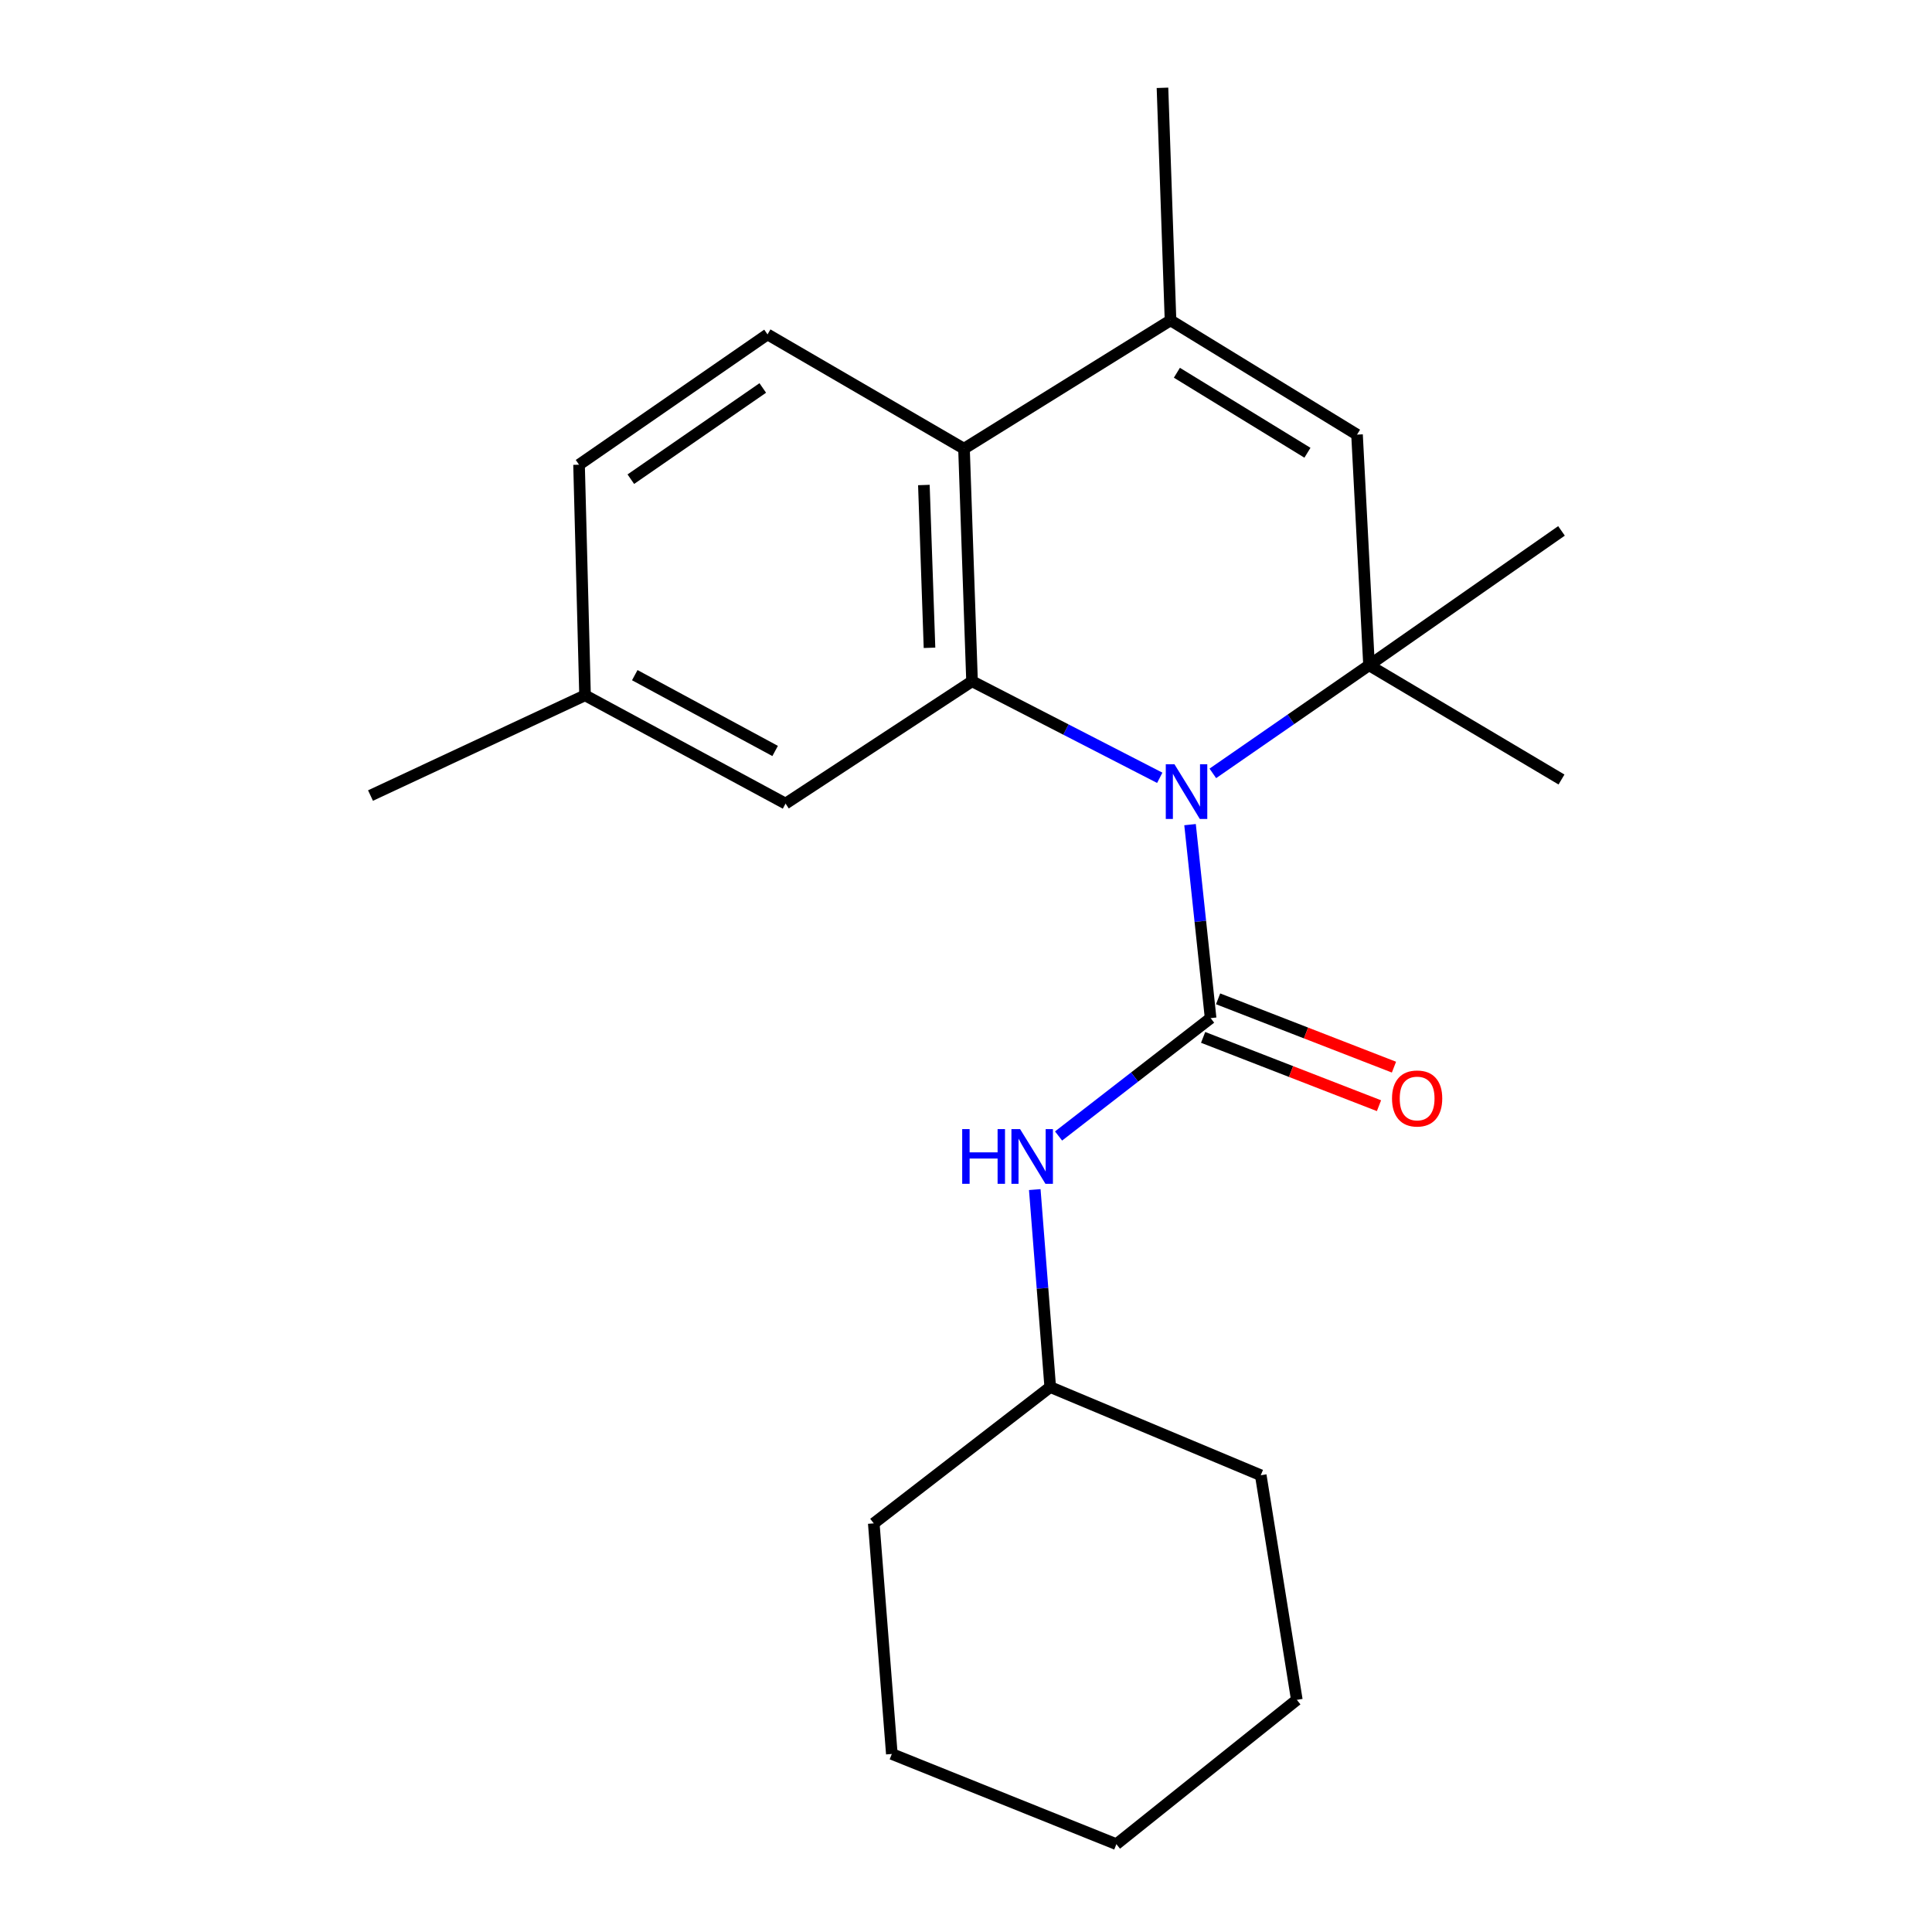 <?xml version='1.0' encoding='iso-8859-1'?>
<svg version='1.1' baseProfile='full'
              xmlns='http://www.w3.org/2000/svg'
                      xmlns:rdkit='http://www.rdkit.org/xml'
                      xmlns:xlink='http://www.w3.org/1999/xlink'
                  xml:space='preserve'
width='1000px' height='1000px' viewBox='0 0 1000 1000'>
<!-- END OF HEADER -->
<rect style='opacity:1.0;fill:#FFFFFF;stroke:none' width='1000' height='1000' x='0' y='0'> </rect>
<path class='bond-0' d='M 615.966,426.829 L 621.289,476.901' style='fill:none;fill-rule:evenodd;stroke:#0000FF;stroke-width:6px;stroke-linecap:butt;stroke-linejoin:miter;stroke-opacity:1' />
<path class='bond-0' d='M 621.289,476.901 L 626.611,526.973' style='fill:none;fill-rule:evenodd;stroke:#000000;stroke-width:6px;stroke-linecap:butt;stroke-linejoin:miter;stroke-opacity:1' />
<path class='bond-1' d='M 600.287,402.592 L 551.707,377.608' style='fill:none;fill-rule:evenodd;stroke:#0000FF;stroke-width:6px;stroke-linecap:butt;stroke-linejoin:miter;stroke-opacity:1' />
<path class='bond-1' d='M 551.707,377.608 L 503.128,352.624' style='fill:none;fill-rule:evenodd;stroke:#000000;stroke-width:6px;stroke-linecap:butt;stroke-linejoin:miter;stroke-opacity:1' />
<path class='bond-2' d='M 627.76,400.299 L 668.186,372.317' style='fill:none;fill-rule:evenodd;stroke:#0000FF;stroke-width:6px;stroke-linecap:butt;stroke-linejoin:miter;stroke-opacity:1' />
<path class='bond-2' d='M 668.186,372.317 L 708.613,344.334' style='fill:none;fill-rule:evenodd;stroke:#000000;stroke-width:6px;stroke-linecap:butt;stroke-linejoin:miter;stroke-opacity:1' />
<path class='bond-6' d='M 626.611,526.973 L 587.262,557.481' style='fill:none;fill-rule:evenodd;stroke:#000000;stroke-width:6px;stroke-linecap:butt;stroke-linejoin:miter;stroke-opacity:1' />
<path class='bond-6' d='M 587.262,557.481 L 547.913,587.988' style='fill:none;fill-rule:evenodd;stroke:#0000FF;stroke-width:6px;stroke-linecap:butt;stroke-linejoin:miter;stroke-opacity:1' />
<path class='bond-8' d='M 622.736,536.95 L 668.249,554.628' style='fill:none;fill-rule:evenodd;stroke:#000000;stroke-width:6px;stroke-linecap:butt;stroke-linejoin:miter;stroke-opacity:1' />
<path class='bond-8' d='M 668.249,554.628 L 713.762,572.306' style='fill:none;fill-rule:evenodd;stroke:#FF0000;stroke-width:6px;stroke-linecap:butt;stroke-linejoin:miter;stroke-opacity:1' />
<path class='bond-8' d='M 630.487,516.996 L 676,534.673' style='fill:none;fill-rule:evenodd;stroke:#000000;stroke-width:6px;stroke-linecap:butt;stroke-linejoin:miter;stroke-opacity:1' />
<path class='bond-8' d='M 676,534.673 L 721.513,552.351' style='fill:none;fill-rule:evenodd;stroke:#FF0000;stroke-width:6px;stroke-linecap:butt;stroke-linejoin:miter;stroke-opacity:1' />
<path class='bond-3' d='M 503.128,352.624 L 498.965,232.244' style='fill:none;fill-rule:evenodd;stroke:#000000;stroke-width:6px;stroke-linecap:butt;stroke-linejoin:miter;stroke-opacity:1' />
<path class='bond-3' d='M 481.109,335.306 L 478.195,251.041' style='fill:none;fill-rule:evenodd;stroke:#000000;stroke-width:6px;stroke-linecap:butt;stroke-linejoin:miter;stroke-opacity:1' />
<path class='bond-9' d='M 503.128,352.624 L 406.605,415.941' style='fill:none;fill-rule:evenodd;stroke:#000000;stroke-width:6px;stroke-linecap:butt;stroke-linejoin:miter;stroke-opacity:1' />
<path class='bond-4' d='M 708.613,344.334 L 702.393,224.966' style='fill:none;fill-rule:evenodd;stroke:#000000;stroke-width:6px;stroke-linecap:butt;stroke-linejoin:miter;stroke-opacity:1' />
<path class='bond-12' d='M 708.613,344.334 L 808.227,403.477' style='fill:none;fill-rule:evenodd;stroke:#000000;stroke-width:6px;stroke-linecap:butt;stroke-linejoin:miter;stroke-opacity:1' />
<path class='bond-13' d='M 708.613,344.334 L 808.227,274.785' style='fill:none;fill-rule:evenodd;stroke:#000000;stroke-width:6px;stroke-linecap:butt;stroke-linejoin:miter;stroke-opacity:1' />
<path class='bond-7' d='M 498.965,232.244 L 397.269,173.089' style='fill:none;fill-rule:evenodd;stroke:#000000;stroke-width:6px;stroke-linecap:butt;stroke-linejoin:miter;stroke-opacity:1' />
<path class='bond-22' d='M 498.965,232.244 L 605.858,165.81' style='fill:none;fill-rule:evenodd;stroke:#000000;stroke-width:6px;stroke-linecap:butt;stroke-linejoin:miter;stroke-opacity:1' />
<path class='bond-5' d='M 702.393,224.966 L 605.858,165.81' style='fill:none;fill-rule:evenodd;stroke:#000000;stroke-width:6px;stroke-linecap:butt;stroke-linejoin:miter;stroke-opacity:1' />
<path class='bond-5' d='M 676.728,234.345 L 609.154,192.936' style='fill:none;fill-rule:evenodd;stroke:#000000;stroke-width:6px;stroke-linecap:butt;stroke-linejoin:miter;stroke-opacity:1' />
<path class='bond-15' d='M 605.858,165.81 L 601.696,45.455' style='fill:none;fill-rule:evenodd;stroke:#000000;stroke-width:6px;stroke-linecap:butt;stroke-linejoin:miter;stroke-opacity:1' />
<path class='bond-14' d='M 535.595,615.733 L 539.597,666.835' style='fill:none;fill-rule:evenodd;stroke:#0000FF;stroke-width:6px;stroke-linecap:butt;stroke-linejoin:miter;stroke-opacity:1' />
<path class='bond-14' d='M 539.597,666.835 L 543.599,717.937' style='fill:none;fill-rule:evenodd;stroke:#000000;stroke-width:6px;stroke-linecap:butt;stroke-linejoin:miter;stroke-opacity:1' />
<path class='bond-23' d='M 397.269,173.089 L 299.712,240.533' style='fill:none;fill-rule:evenodd;stroke:#000000;stroke-width:6px;stroke-linecap:butt;stroke-linejoin:miter;stroke-opacity:1' />
<path class='bond-23' d='M 394.809,200.814 L 326.519,248.025' style='fill:none;fill-rule:evenodd;stroke:#000000;stroke-width:6px;stroke-linecap:butt;stroke-linejoin:miter;stroke-opacity:1' />
<path class='bond-10' d='M 406.605,415.941 L 302.816,359.89' style='fill:none;fill-rule:evenodd;stroke:#000000;stroke-width:6px;stroke-linecap:butt;stroke-linejoin:miter;stroke-opacity:1' />
<path class='bond-10' d='M 401.209,388.698 L 328.557,349.462' style='fill:none;fill-rule:evenodd;stroke:#000000;stroke-width:6px;stroke-linecap:butt;stroke-linejoin:miter;stroke-opacity:1' />
<path class='bond-11' d='M 302.816,359.89 L 299.712,240.533' style='fill:none;fill-rule:evenodd;stroke:#000000;stroke-width:6px;stroke-linecap:butt;stroke-linejoin:miter;stroke-opacity:1' />
<path class='bond-16' d='M 302.816,359.89 L 191.773,411.779' style='fill:none;fill-rule:evenodd;stroke:#000000;stroke-width:6px;stroke-linecap:butt;stroke-linejoin:miter;stroke-opacity:1' />
<path class='bond-17' d='M 543.599,717.937 L 652.562,763.582' style='fill:none;fill-rule:evenodd;stroke:#000000;stroke-width:6px;stroke-linecap:butt;stroke-linejoin:miter;stroke-opacity:1' />
<path class='bond-18' d='M 543.599,717.937 L 452.262,788.497' style='fill:none;fill-rule:evenodd;stroke:#000000;stroke-width:6px;stroke-linecap:butt;stroke-linejoin:miter;stroke-opacity:1' />
<path class='bond-20' d='M 652.562,763.582 L 671.234,879.834' style='fill:none;fill-rule:evenodd;stroke:#000000;stroke-width:6px;stroke-linecap:butt;stroke-linejoin:miter;stroke-opacity:1' />
<path class='bond-19' d='M 452.262,788.497 L 461.61,907.854' style='fill:none;fill-rule:evenodd;stroke:#000000;stroke-width:6px;stroke-linecap:butt;stroke-linejoin:miter;stroke-opacity:1' />
<path class='bond-21' d='M 461.61,907.854 L 577.839,954.545' style='fill:none;fill-rule:evenodd;stroke:#000000;stroke-width:6px;stroke-linecap:butt;stroke-linejoin:miter;stroke-opacity:1' />
<path class='bond-24' d='M 671.234,879.834 L 577.839,954.545' style='fill:none;fill-rule:evenodd;stroke:#000000;stroke-width:6px;stroke-linecap:butt;stroke-linejoin:miter;stroke-opacity:1' />
<path  class='atom-0' d='M 607.888 395.561
L 617.168 410.561
Q 618.088 412.041, 619.568 414.721
Q 621.048 417.401, 621.128 417.561
L 621.128 395.561
L 624.888 395.561
L 624.888 423.881
L 621.008 423.881
L 611.048 407.481
Q 609.888 405.561, 608.648 403.361
Q 607.448 401.161, 607.088 400.481
L 607.088 423.881
L 603.408 423.881
L 603.408 395.561
L 607.888 395.561
' fill='#0000FF'/>
<path  class='atom-7' d='M 498.031 584.42
L 501.871 584.42
L 501.871 596.46
L 516.351 596.46
L 516.351 584.42
L 520.191 584.42
L 520.191 612.74
L 516.351 612.74
L 516.351 599.66
L 501.871 599.66
L 501.871 612.74
L 498.031 612.74
L 498.031 584.42
' fill='#0000FF'/>
<path  class='atom-7' d='M 527.991 584.42
L 537.271 599.42
Q 538.191 600.9, 539.671 603.58
Q 541.151 606.26, 541.231 606.42
L 541.231 584.42
L 544.991 584.42
L 544.991 612.74
L 541.111 612.74
L 531.151 596.34
Q 529.991 594.42, 528.751 592.22
Q 527.551 590.02, 527.191 589.34
L 527.191 612.74
L 523.511 612.74
L 523.511 584.42
L 527.991 584.42
' fill='#0000FF'/>
<path  class='atom-9' d='M 720.505 568.571
Q 720.505 561.771, 723.865 557.971
Q 727.225 554.171, 733.505 554.171
Q 739.785 554.171, 743.145 557.971
Q 746.505 561.771, 746.505 568.571
Q 746.505 575.451, 743.105 579.371
Q 739.705 583.251, 733.505 583.251
Q 727.265 583.251, 723.865 579.371
Q 720.505 575.491, 720.505 568.571
M 733.505 580.051
Q 737.825 580.051, 740.145 577.171
Q 742.505 574.251, 742.505 568.571
Q 742.505 563.011, 740.145 560.211
Q 737.825 557.371, 733.505 557.371
Q 729.185 557.371, 726.825 560.171
Q 724.505 562.971, 724.505 568.571
Q 724.505 574.291, 726.825 577.171
Q 729.185 580.051, 733.505 580.051
' fill='#FF0000'/>
</svg>
